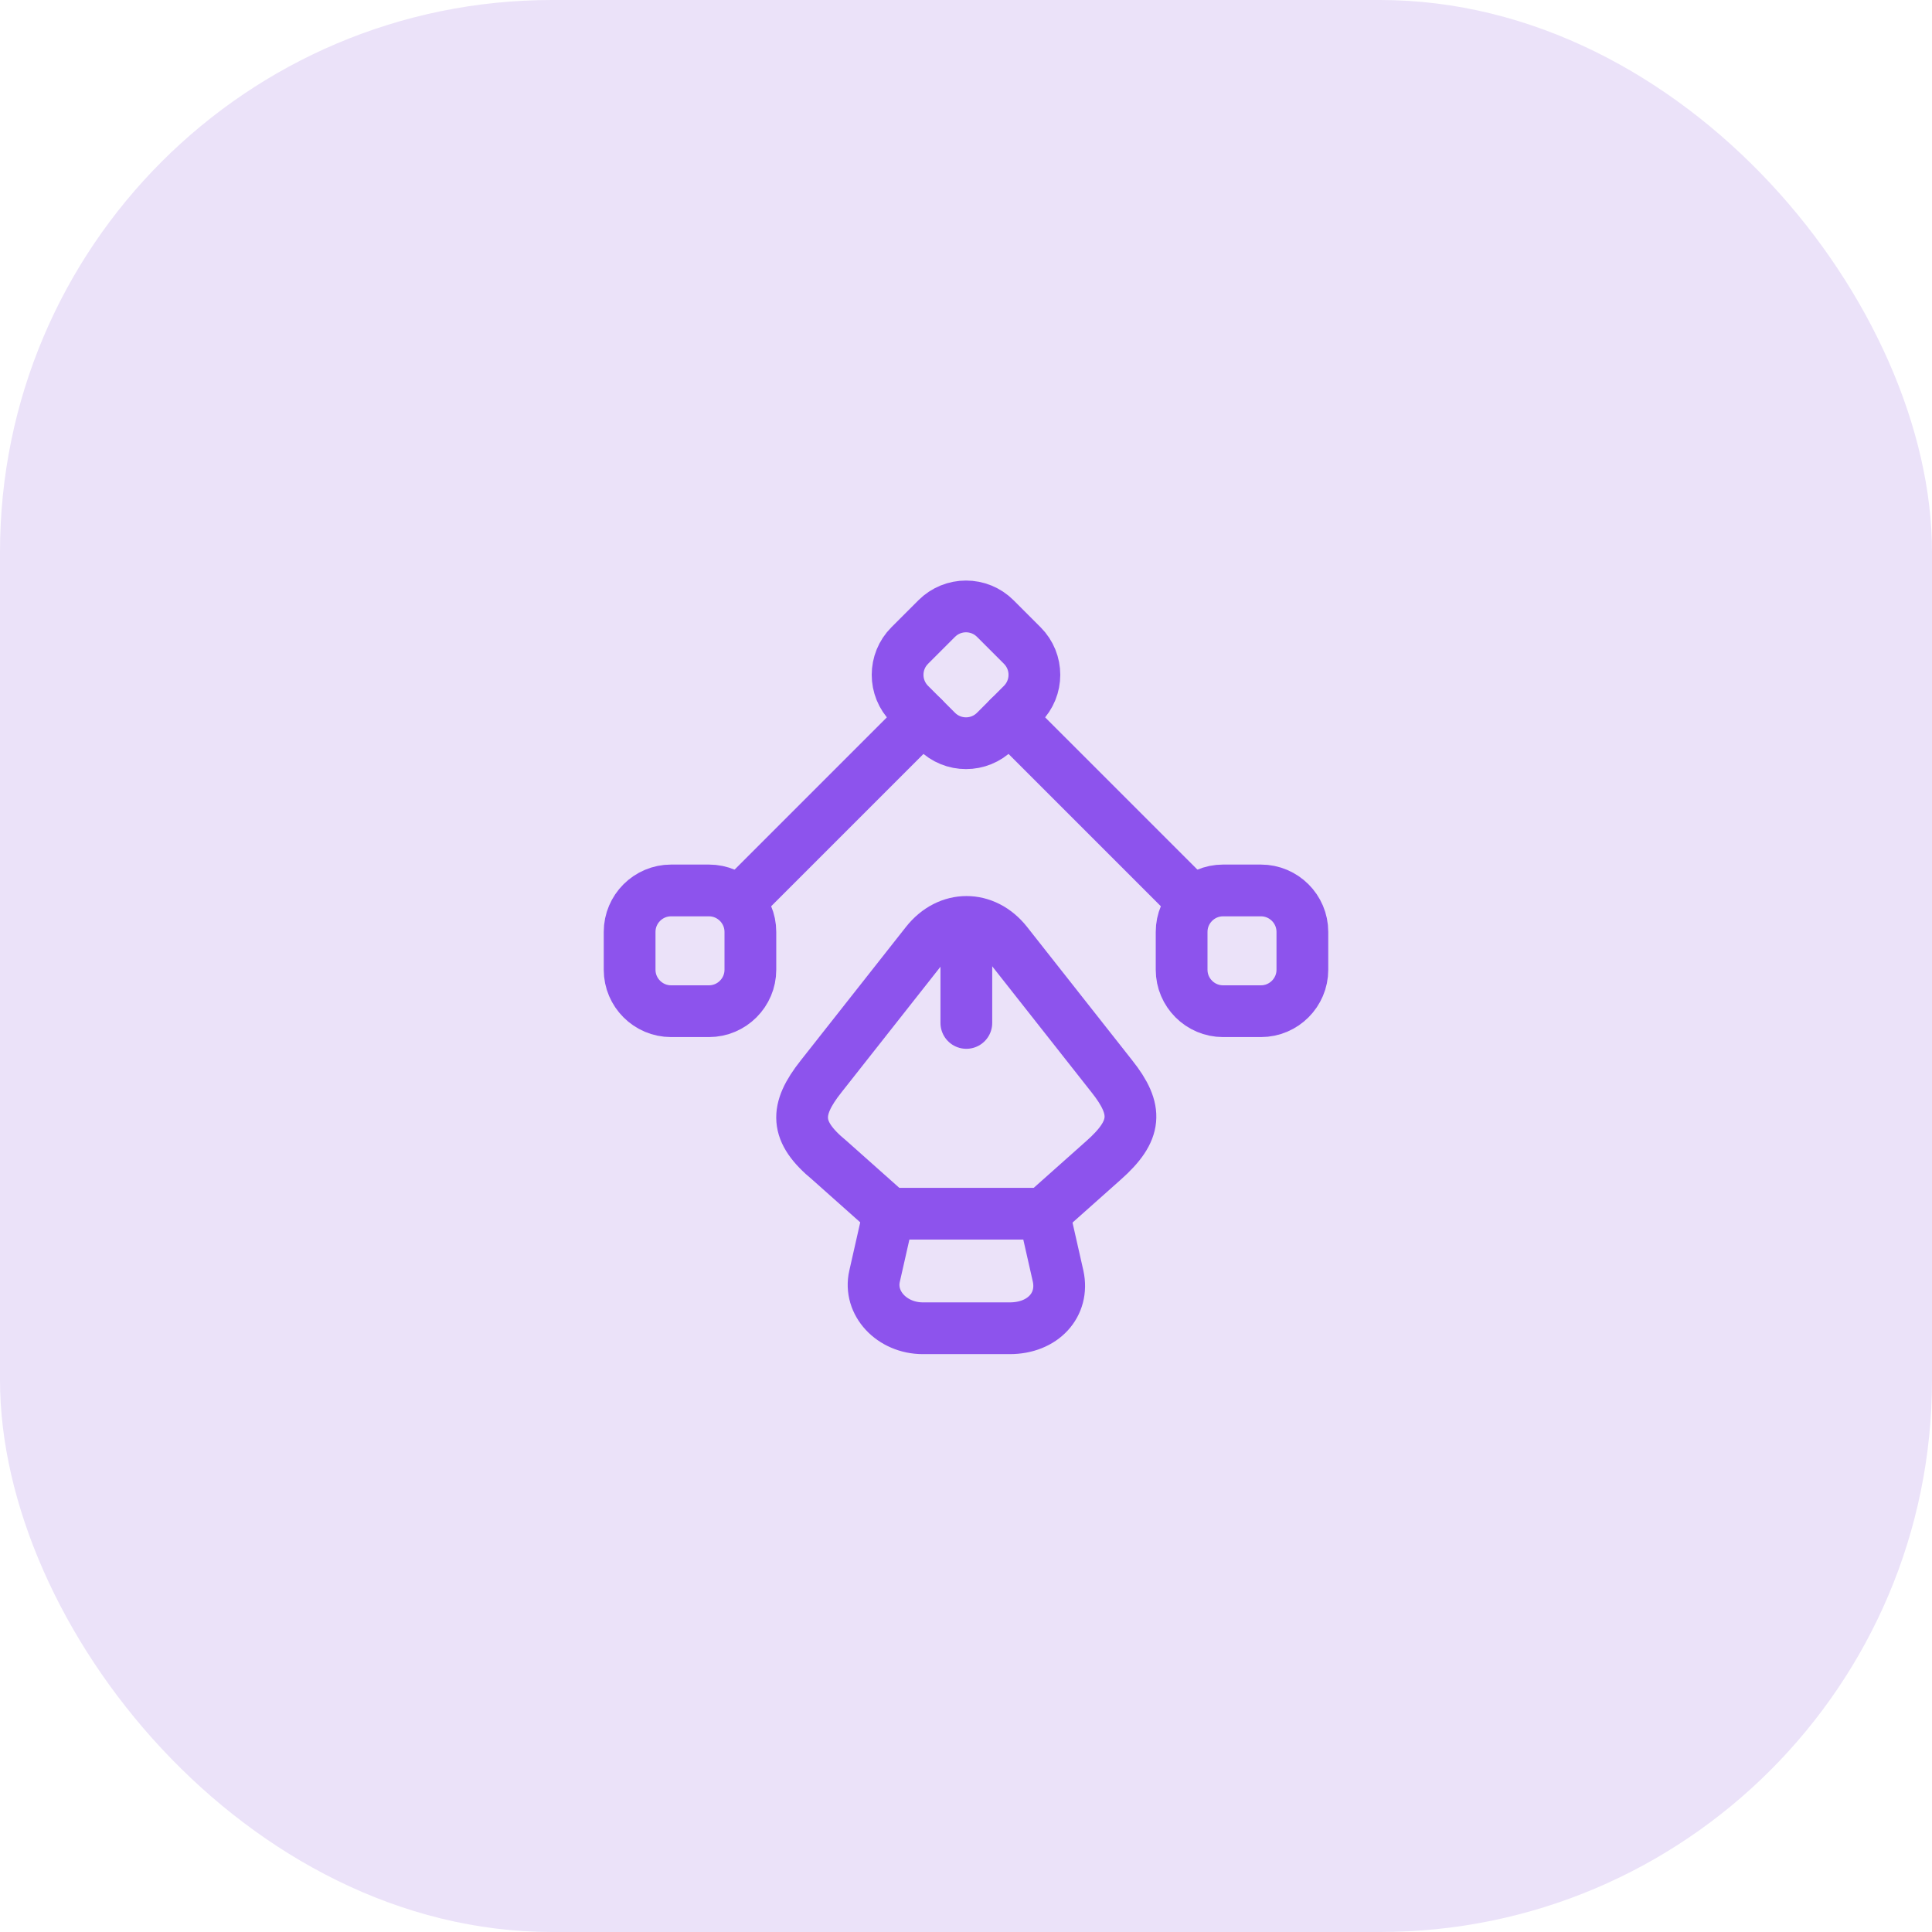 <svg width="56" height="56" viewBox="0 0 56 56" fill="none" xmlns="http://www.w3.org/2000/svg">
<rect width="56" height="56" rx="16" fill="#EBE2F9"/>
<path d="M26.75 38.5H29.27C30.23 38.5 30.85 37.82 30.67 36.99L30.26 35.18H25.76L25.35 36.99C25.17 37.77 25.85 38.5 26.75 38.5Z" stroke="#8D53ED" stroke-width="1.5" stroke-linecap="round" stroke-linejoin="round"/>
<path d="M30.26 35.17L31.99 33.63C32.96 32.77 33 32.17 32.23 31.2L29.18 27.33C28.54 26.52 27.49 26.52 26.85 27.33L23.8 31.2C23.03 32.17 23.03 32.8 24.04 33.63L25.77 35.17" stroke="#8D53ED" stroke-width="1.5" stroke-linecap="round" stroke-linejoin="round"/>
<path d="M28.01 27.12V29.65" stroke="#8D53ED" stroke-width="1.5" stroke-linecap="round" stroke-linejoin="round"/>
<path d="M27.15 21.19L26.37 20.41C25.9 19.94 25.9 19.18 26.37 18.71L27.15 17.93C27.62 17.46 28.38 17.46 28.85 17.93L29.63 18.71C30.1 19.18 30.1 19.94 29.63 20.41L28.85 21.19C28.38 21.66 27.62 21.66 27.15 21.19Z" stroke="#8D53ED" stroke-width="1.5" stroke-linecap="round" stroke-linejoin="round"/>
<path d="M35.45 25.81H36.55C37.21 25.81 37.75 26.35 37.75 27.01V28.11C37.75 28.77 37.21 29.31 36.55 29.31H35.45C34.79 29.31 34.25 28.77 34.25 28.11V27.01C34.25 26.35 34.79 25.81 35.45 25.81Z" stroke="#8D53ED" stroke-width="1.5" stroke-linecap="round" stroke-linejoin="round"/>
<path d="M20.55 25.81H19.45C18.79 25.81 18.25 26.35 18.25 27.01V28.11C18.25 28.77 18.79 29.31 19.45 29.31H20.55C21.21 29.31 21.75 28.77 21.75 28.11V27.01C21.75 26.35 21.21 25.81 20.55 25.81Z" stroke="#8D53ED" stroke-width="1.5" stroke-linecap="round" stroke-linejoin="round"/>
<path d="M34.54 26.1L29.24 20.8" stroke="#8D53ED" stroke-width="1.5" stroke-linecap="round" stroke-linejoin="round"/>
<path d="M21.46 26.1L26.76 20.8" stroke="#8D53ED" stroke-width="1.5" stroke-linecap="round" stroke-linejoin="round"/>
</svg>
